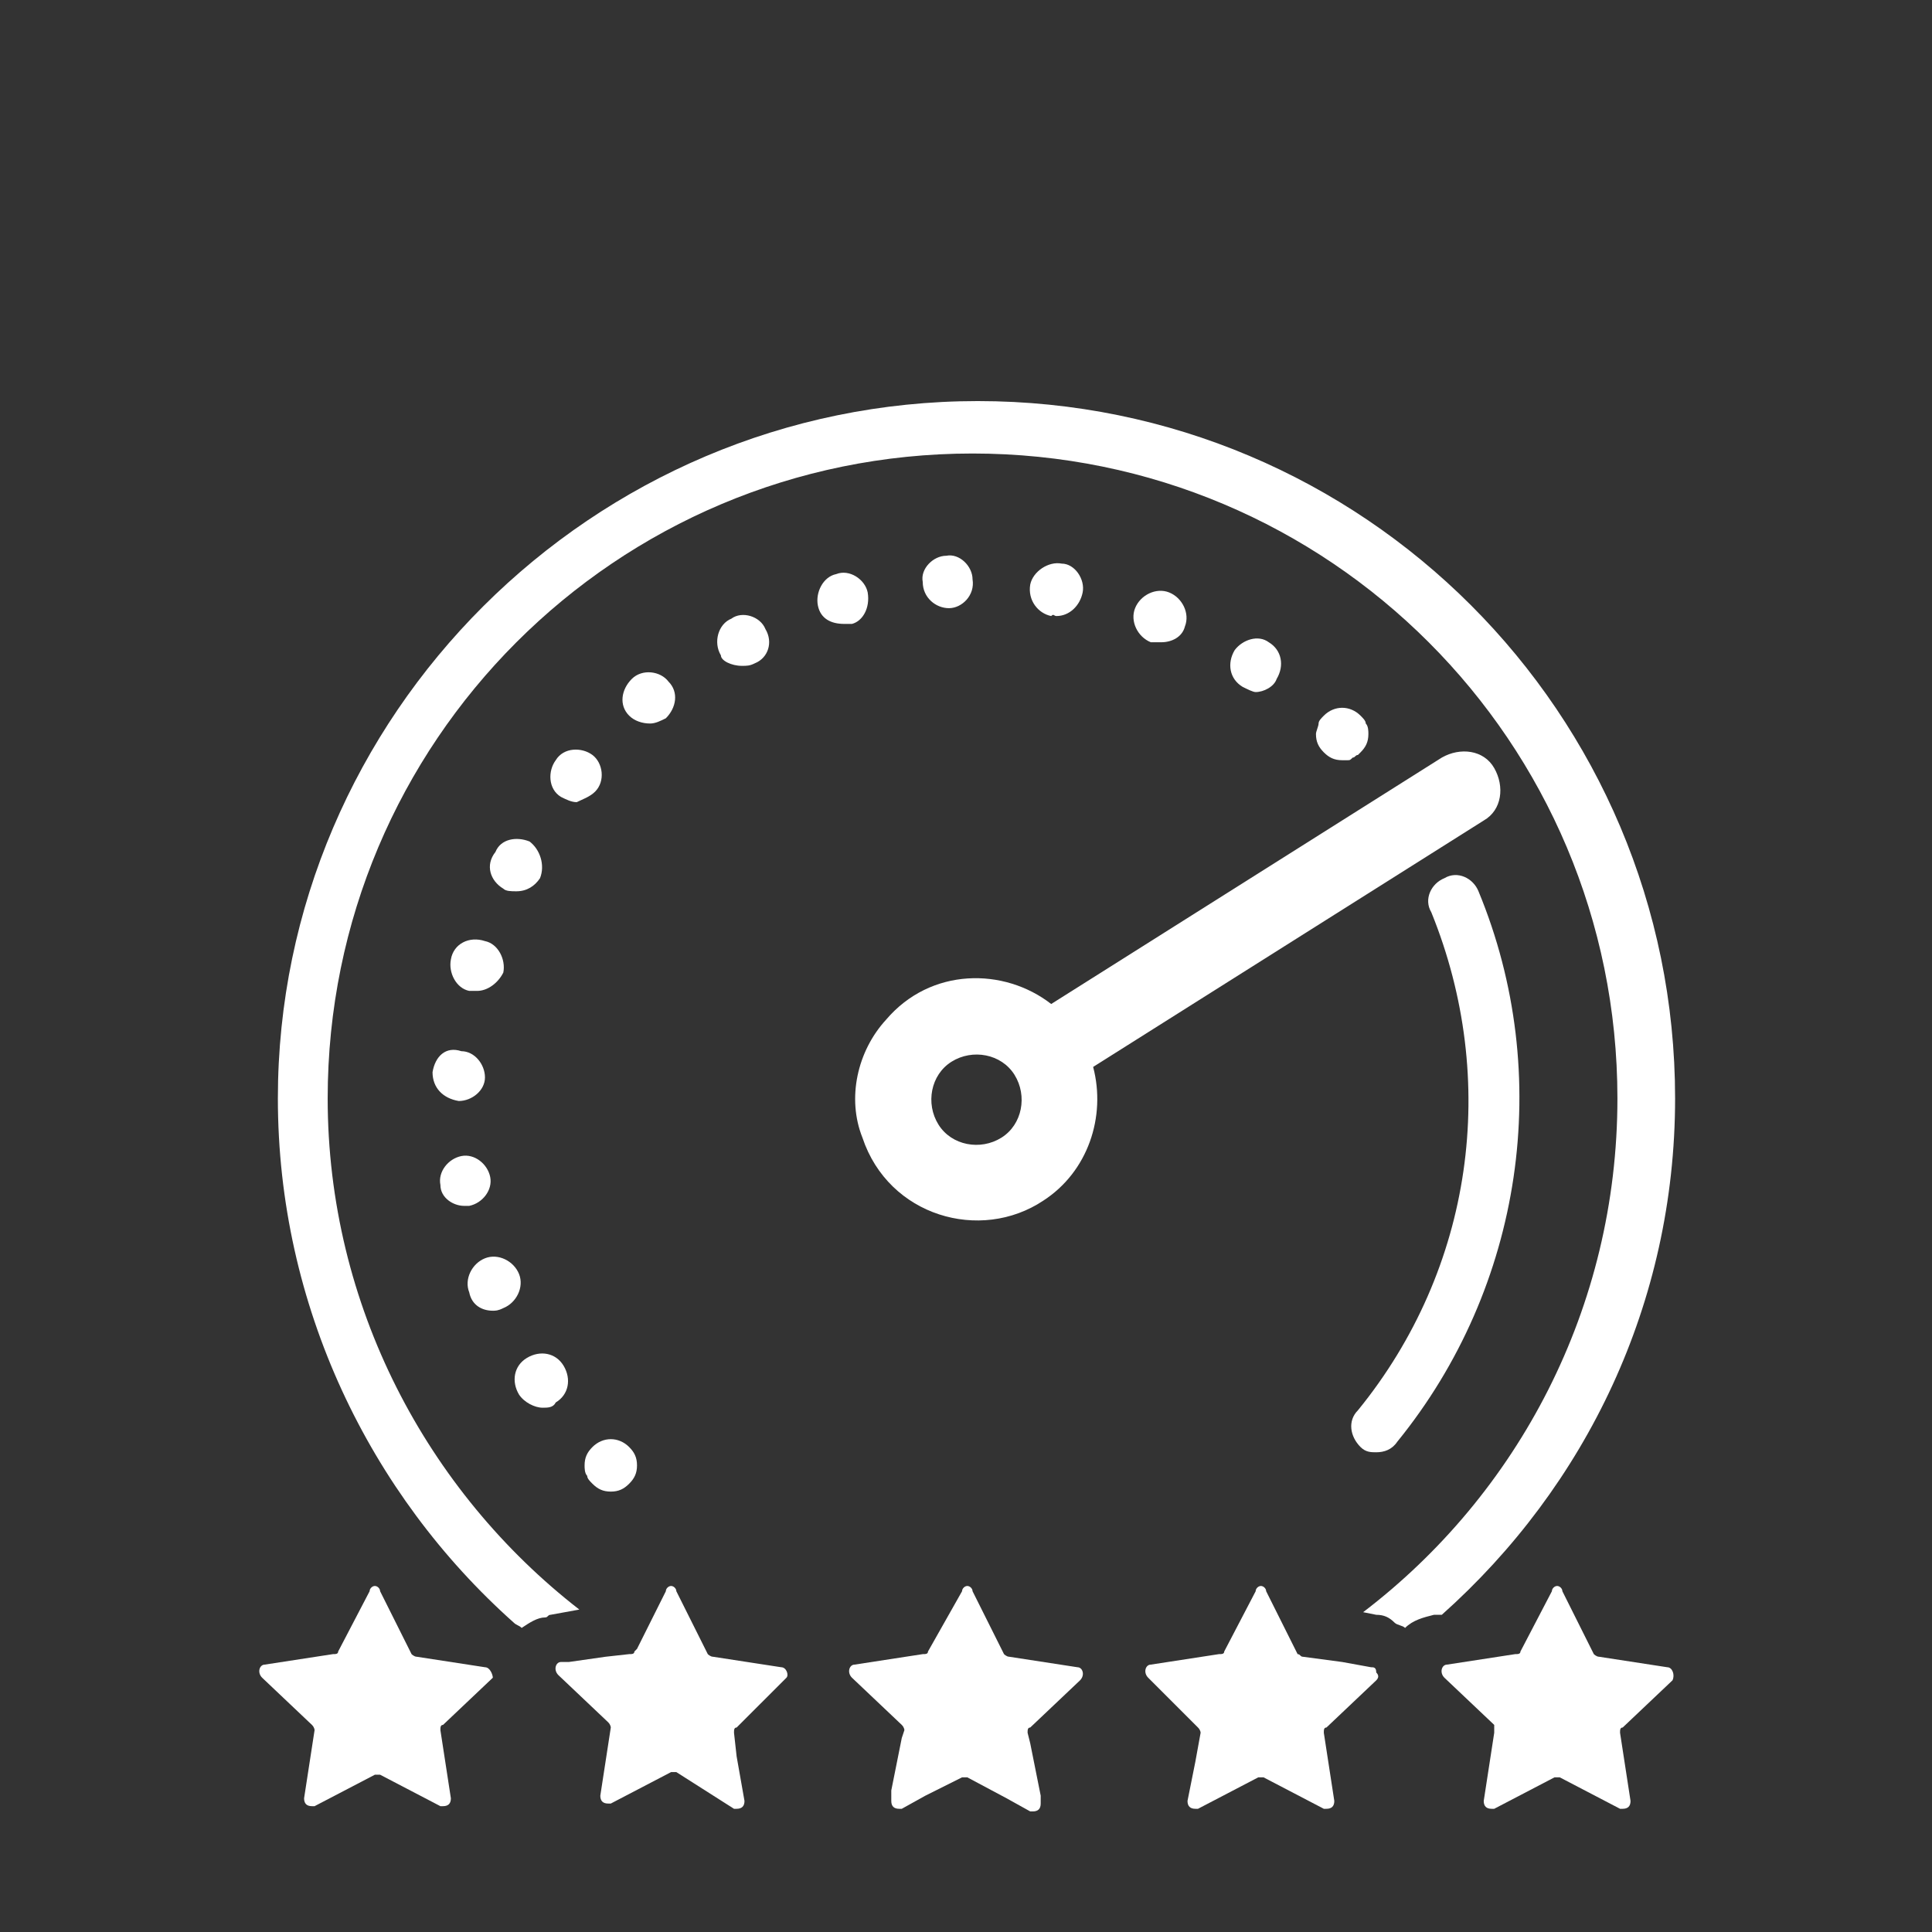 <?xml version="1.0" encoding="UTF-8"?> <svg xmlns="http://www.w3.org/2000/svg" xmlns:xlink="http://www.w3.org/1999/xlink" version="1.1" id="Calque_1" x="0px" y="0px" viewBox="0 0 73.7 73.7" style="enable-background:new 0 0 73.7 73.7;" xml:space="preserve"><rect x="0" y="0" width="73.7" height="73.7" fill="#333333" stroke="none"/> <style type="text/css"> .st0{fill:#FFFFFF;} </style> <g> <path class="st0" d="M63.9,41.9c0-14.7-11.9-26.6-26.6-26.6s-26.7,12-26.7,26.6c0,7.9,3.5,15.1,9,20c0.1,0.1,0.2,0.1,0.3,0.2 c0.3-0.2,0.6-0.4,0.9-0.4c0.1,0,0.1-0.1,0.2-0.1l1.1-0.2c-5.8-4.5-9.6-11.6-9.6-19.5c0-13.6,11-24.6,24.6-24.6s24.6,11,24.6,24.6 c0,8-3.8,15.1-9.7,19.6l0.5,0.1c0.3,0,0.5,0.1,0.7,0.3c0.1,0.1,0.3,0.1,0.4,0.2c0.3-0.3,0.7-0.4,1.1-0.5H55 C60.5,56.7,63.9,49.7,63.9,41.9z"></path> <path class="st0" d="M22.6,56.6c0.2,0.2,0.4,0.3,0.7,0.3c0.3,0,0.5-0.1,0.7-0.3s0.3-0.4,0.3-0.7s-0.1-0.5-0.3-0.7 c-0.4-0.4-1-0.4-1.4,0c-0.2,0.2-0.3,0.4-0.3,0.7c0,0.1,0,0.3,0.1,0.4C22.4,56.4,22.5,56.5,22.6,56.6z"></path> <path class="st0" d="M18.8,50c0.1,0,0.2,0,0.4-0.1c0.5-0.2,0.8-0.8,0.6-1.3c-0.2-0.5-0.8-0.8-1.3-0.6s-0.8,0.8-0.6,1.3 C18,49.8,18.4,50,18.8,50z"></path> <path class="st0" d="M33.1,22.6c-0.1-0.5-0.7-0.9-1.2-0.7c-0.5,0.1-0.8,0.7-0.7,1.2c0.1,0.5,0.5,0.7,1,0.7c0.1,0,0.2,0,0.3,0 C32.9,23.7,33.2,23.2,33.1,22.6z"></path> <path class="st0" d="M28.3,25.4c0.2,0,0.3,0,0.5-0.1c0.5-0.2,0.7-0.8,0.4-1.3c-0.2-0.5-0.9-0.7-1.3-0.4c-0.5,0.2-0.7,0.9-0.4,1.4 C27.5,25.2,27.9,25.4,28.3,25.4z"></path> <path class="st0" d="M44.3,24.5c0.4,0,0.8-0.2,0.9-0.6c0.2-0.5-0.1-1.1-0.6-1.3c-0.5-0.2-1.1,0.1-1.3,0.6s0.1,1.1,0.6,1.3 C44,24.5,44.2,24.5,44.3,24.5z"></path> <path class="st0" d="M40.3,23.5c0.5,0,0.9-0.4,1-0.9s-0.3-1.1-0.8-1.1c-0.5-0.1-1.1,0.3-1.2,0.8c-0.1,0.6,0.3,1.1,0.8,1.2 C40.2,23.4,40.2,23.5,40.3,23.5z"></path> <path class="st0" d="M16.5,40.9c0,0.6,0.4,1,1,1.1l0,0c0.5,0,1-0.4,1-0.9s-0.4-1-0.9-1C17,39.9,16.6,40.3,16.5,40.9z"></path> <path class="st0" d="M47.1,24.8c-0.3,0.5-0.2,1.1,0.3,1.4c0.2,0.1,0.4,0.2,0.5,0.2c0.3,0,0.7-0.2,0.8-0.5c0.3-0.5,0.2-1.1-0.3-1.4 l0,0C48,24.2,47.4,24.4,47.1,24.8z"></path> <path class="st0" d="M17.2,36.6c-0.1,0.5,0.2,1.1,0.7,1.2c0.1,0,0.2,0,0.3,0c0.4,0,0.8-0.3,1-0.7c0.1-0.5-0.2-1.1-0.7-1.2 C17.9,35.7,17.3,36,17.2,36.6z"></path> <path class="st0" d="M19.2,33.9c0.1,0.1,0.3,0.1,0.5,0.1c0.4,0,0.7-0.2,0.9-0.5c0.2-0.5,0-1.1-0.4-1.4c-0.5-0.2-1.1-0.1-1.3,0.4 C18.5,33,18.7,33.6,19.2,33.9z"></path> <path class="st0" d="M17.7,46c0,0,0.1,0,0.2,0c0.5-0.1,0.9-0.6,0.8-1.1s-0.6-0.9-1.1-0.8c-0.5,0.1-0.9,0.6-0.8,1.1 C16.8,45.7,17.3,46,17.7,46z"></path> <path class="st0" d="M20.7,53.7c0.2,0,0.4,0,0.5-0.2c0.5-0.3,0.6-0.9,0.3-1.4c-0.3-0.5-0.9-0.6-1.4-0.3s-0.6,0.9-0.3,1.4 C20,53.5,20.4,53.7,20.7,53.7z"></path> <path class="st0" d="M24.8,27.6c0.2,0,0.4-0.1,0.6-0.2c0.4-0.4,0.5-1,0.1-1.4c-0.3-0.4-1-0.5-1.4-0.1s-0.5,1-0.1,1.4 C24.2,27.5,24.5,27.6,24.8,27.6z"></path> <path class="st0" d="M22.7,30.2c0.4-0.4,0.3-1.1-0.1-1.4s-1.1-0.3-1.4,0.2c-0.3,0.4-0.3,1.1,0.2,1.4c0.2,0.1,0.4,0.2,0.6,0.2 C22.2,30.5,22.5,30.4,22.7,30.2z"></path> <path class="st0" d="M36.2,23.2c0.5,0,1-0.5,0.9-1.1c0-0.5-0.5-1-1-0.9c-0.5,0-1,0.5-0.9,1C35.2,22.8,35.7,23.2,36.2,23.2 L36.2,23.2z"></path> <path class="st0" d="M51.4,29c0.1,0,0.1,0,0.2-0.1c0.1,0,0.1-0.1,0.2-0.1l0.1-0.1c0.2-0.2,0.3-0.4,0.3-0.7c0-0.1,0-0.3-0.1-0.4 c0-0.1-0.1-0.2-0.2-0.3c-0.4-0.4-1-0.4-1.4,0c-0.1,0.1-0.2,0.2-0.2,0.3c0,0.1-0.1,0.3-0.1,0.4c0,0.3,0.1,0.5,0.3,0.7 s0.4,0.3,0.7,0.3C51.2,29,51.3,29,51.4,29z"></path> <path class="st0" d="M18.5,63.6l-2.6-0.4c-0.1,0-0.2-0.1-0.2-0.1l-1.2-2.4c0-0.1-0.1-0.2-0.2-0.2s-0.2,0.1-0.2,0.2L12.9,63 c0,0.1-0.1,0.1-0.2,0.1l-2.6,0.4c-0.2,0-0.3,0.3-0.1,0.5l1.9,1.8C12,65.9,12,66,12,66l-0.4,2.6c0,0.2,0.1,0.3,0.3,0.3H12l2.3-1.2 h0.1h0.1l2.3,1.2h0.1c0.2,0,0.3-0.1,0.3-0.3L16.8,66c0-0.1,0-0.2,0.1-0.2l1.9-1.8C18.8,63.9,18.7,63.6,18.5,63.6z"></path> <path class="st0" d="M29.8,63.6l-2.6-0.4c-0.1,0-0.2-0.1-0.2-0.1l-1.2-2.4c0-0.1-0.1-0.2-0.2-0.2s-0.2,0.1-0.2,0.2l-1.1,2.2 L24.2,63c0,0.1-0.1,0.1-0.2,0.1l-0.9,0.1l-1.4,0.2h-0.3c-0.2,0-0.3,0.3-0.1,0.5l1.9,1.8c0.1,0.1,0.1,0.2,0.1,0.2l-0.4,2.6 c0,0.2,0.1,0.3,0.3,0.3h0.1l2.3-1.2h0.1h0.1L28,69h0.1c0.2,0,0.3-0.1,0.3-0.3L28.1,67L28,66.1c0-0.1,0-0.2,0.1-0.2l0,0l0.8-0.8 L30,64C30.1,63.9,30,63.6,29.8,63.6z"></path> <path class="st0" d="M41.1,63.6l-2.6-0.4c-0.1,0-0.2-0.1-0.2-0.1l-1.2-2.4c0-0.1-0.1-0.2-0.2-0.2s-0.2,0.1-0.2,0.2L35.4,63 c0,0.1-0.1,0.1-0.2,0.1l-2.6,0.4c-0.2,0-0.3,0.3-0.1,0.5l1.9,1.8c0.1,0.1,0.1,0.2,0.1,0.2l-0.1,0.3l-0.2,1l-0.2,1l0,0.4 c0,0.2,0.1,0.3,0.3,0.3h0.1l0.9-0.5l1.4-0.7h0.1h0.1l1.5,0.8l0.9,0.5h0.1c0.2,0,0.3-0.1,0.3-0.3v-0.3l-0.2-1l-0.2-1l-0.1-0.4 c0-0.1,0-0.2,0.1-0.2l1.9-1.8C41.4,63.9,41.3,63.6,41.1,63.6z"></path> <path class="st0" d="M52.3,63.6l-1.1-0.2l-1.5-0.2l0,0c-0.1,0-0.1-0.1-0.2-0.1l-1.2-2.4c0-0.1-0.1-0.2-0.2-0.2s-0.2,0.1-0.2,0.2 L46.7,63c0,0.1-0.1,0.1-0.2,0.1l-2.6,0.4c-0.2,0-0.3,0.3-0.1,0.5l1.3,1.3l0.6,0.6c0.1,0.1,0.1,0.2,0.1,0.2l0,0l-0.2,1.1l-0.3,1.5 c0,0.2,0.1,0.3,0.3,0.3h0.1l2.3-1.2h0.1h0.1l2.3,1.2h0.1c0.2,0,0.3-0.1,0.3-0.3l-0.4-2.6c0-0.1,0-0.2,0.1-0.2l1.9-1.8 c0.1-0.1,0.1-0.2,0-0.3C52.5,63.6,52.4,63.6,52.3,63.6z"></path> <path class="st0" d="M63.6,63.6L61,63.2c-0.1,0-0.2-0.1-0.2-0.1l-1.2-2.4c0-0.1-0.1-0.2-0.2-0.2s-0.2,0.1-0.2,0.2L58,63 c0,0.1-0.1,0.1-0.2,0.1l-2.6,0.4c-0.2,0-0.3,0.3-0.1,0.5l1.9,1.8c0,0.1,0,0.2,0,0.3l-0.4,2.6c0,0.2,0.1,0.3,0.3,0.3H57l2.3-1.2h0.1 h0.1l2.3,1.2h0.1c0.2,0,0.3-0.1,0.3-0.3l-0.4-2.6c0-0.1,0-0.2,0.1-0.2l1.9-1.8C63.9,63.9,63.8,63.6,63.6,63.6z"></path> <path class="st0" d="M51.9,55.2c0.2,0.2,0.4,0.2,0.6,0.2c0.3,0,0.6-0.1,0.8-0.4c4.8-5.9,6-14,3.1-21c-0.2-0.5-0.8-0.8-1.3-0.5 c-0.5,0.2-0.8,0.8-0.5,1.3c2.6,6.4,1.6,13.6-2.8,19C51.4,54.2,51.5,54.8,51.9,55.2z"></path> <path class="st0" d="M32.9,43.4c1,3,4.5,4,6.9,2.4c1.7-1.1,2.4-3.2,1.9-5.1l14.9-9.4c0.7-0.4,0.8-1.3,0.4-2c-0.4-0.7-1.3-0.8-2-0.4 l-14.9,9.4c-1.8-1.4-4.6-1.4-6.3,0.6C32.7,40.1,32.3,41.9,32.9,43.4z M36.3,40.5c0.8-0.5,1.9-0.3,2.4,0.5s0.3,1.9-0.5,2.4 s-1.9,0.3-2.4-0.5C35.3,42.1,35.5,41,36.3,40.5z"></path> </g> </svg> 
